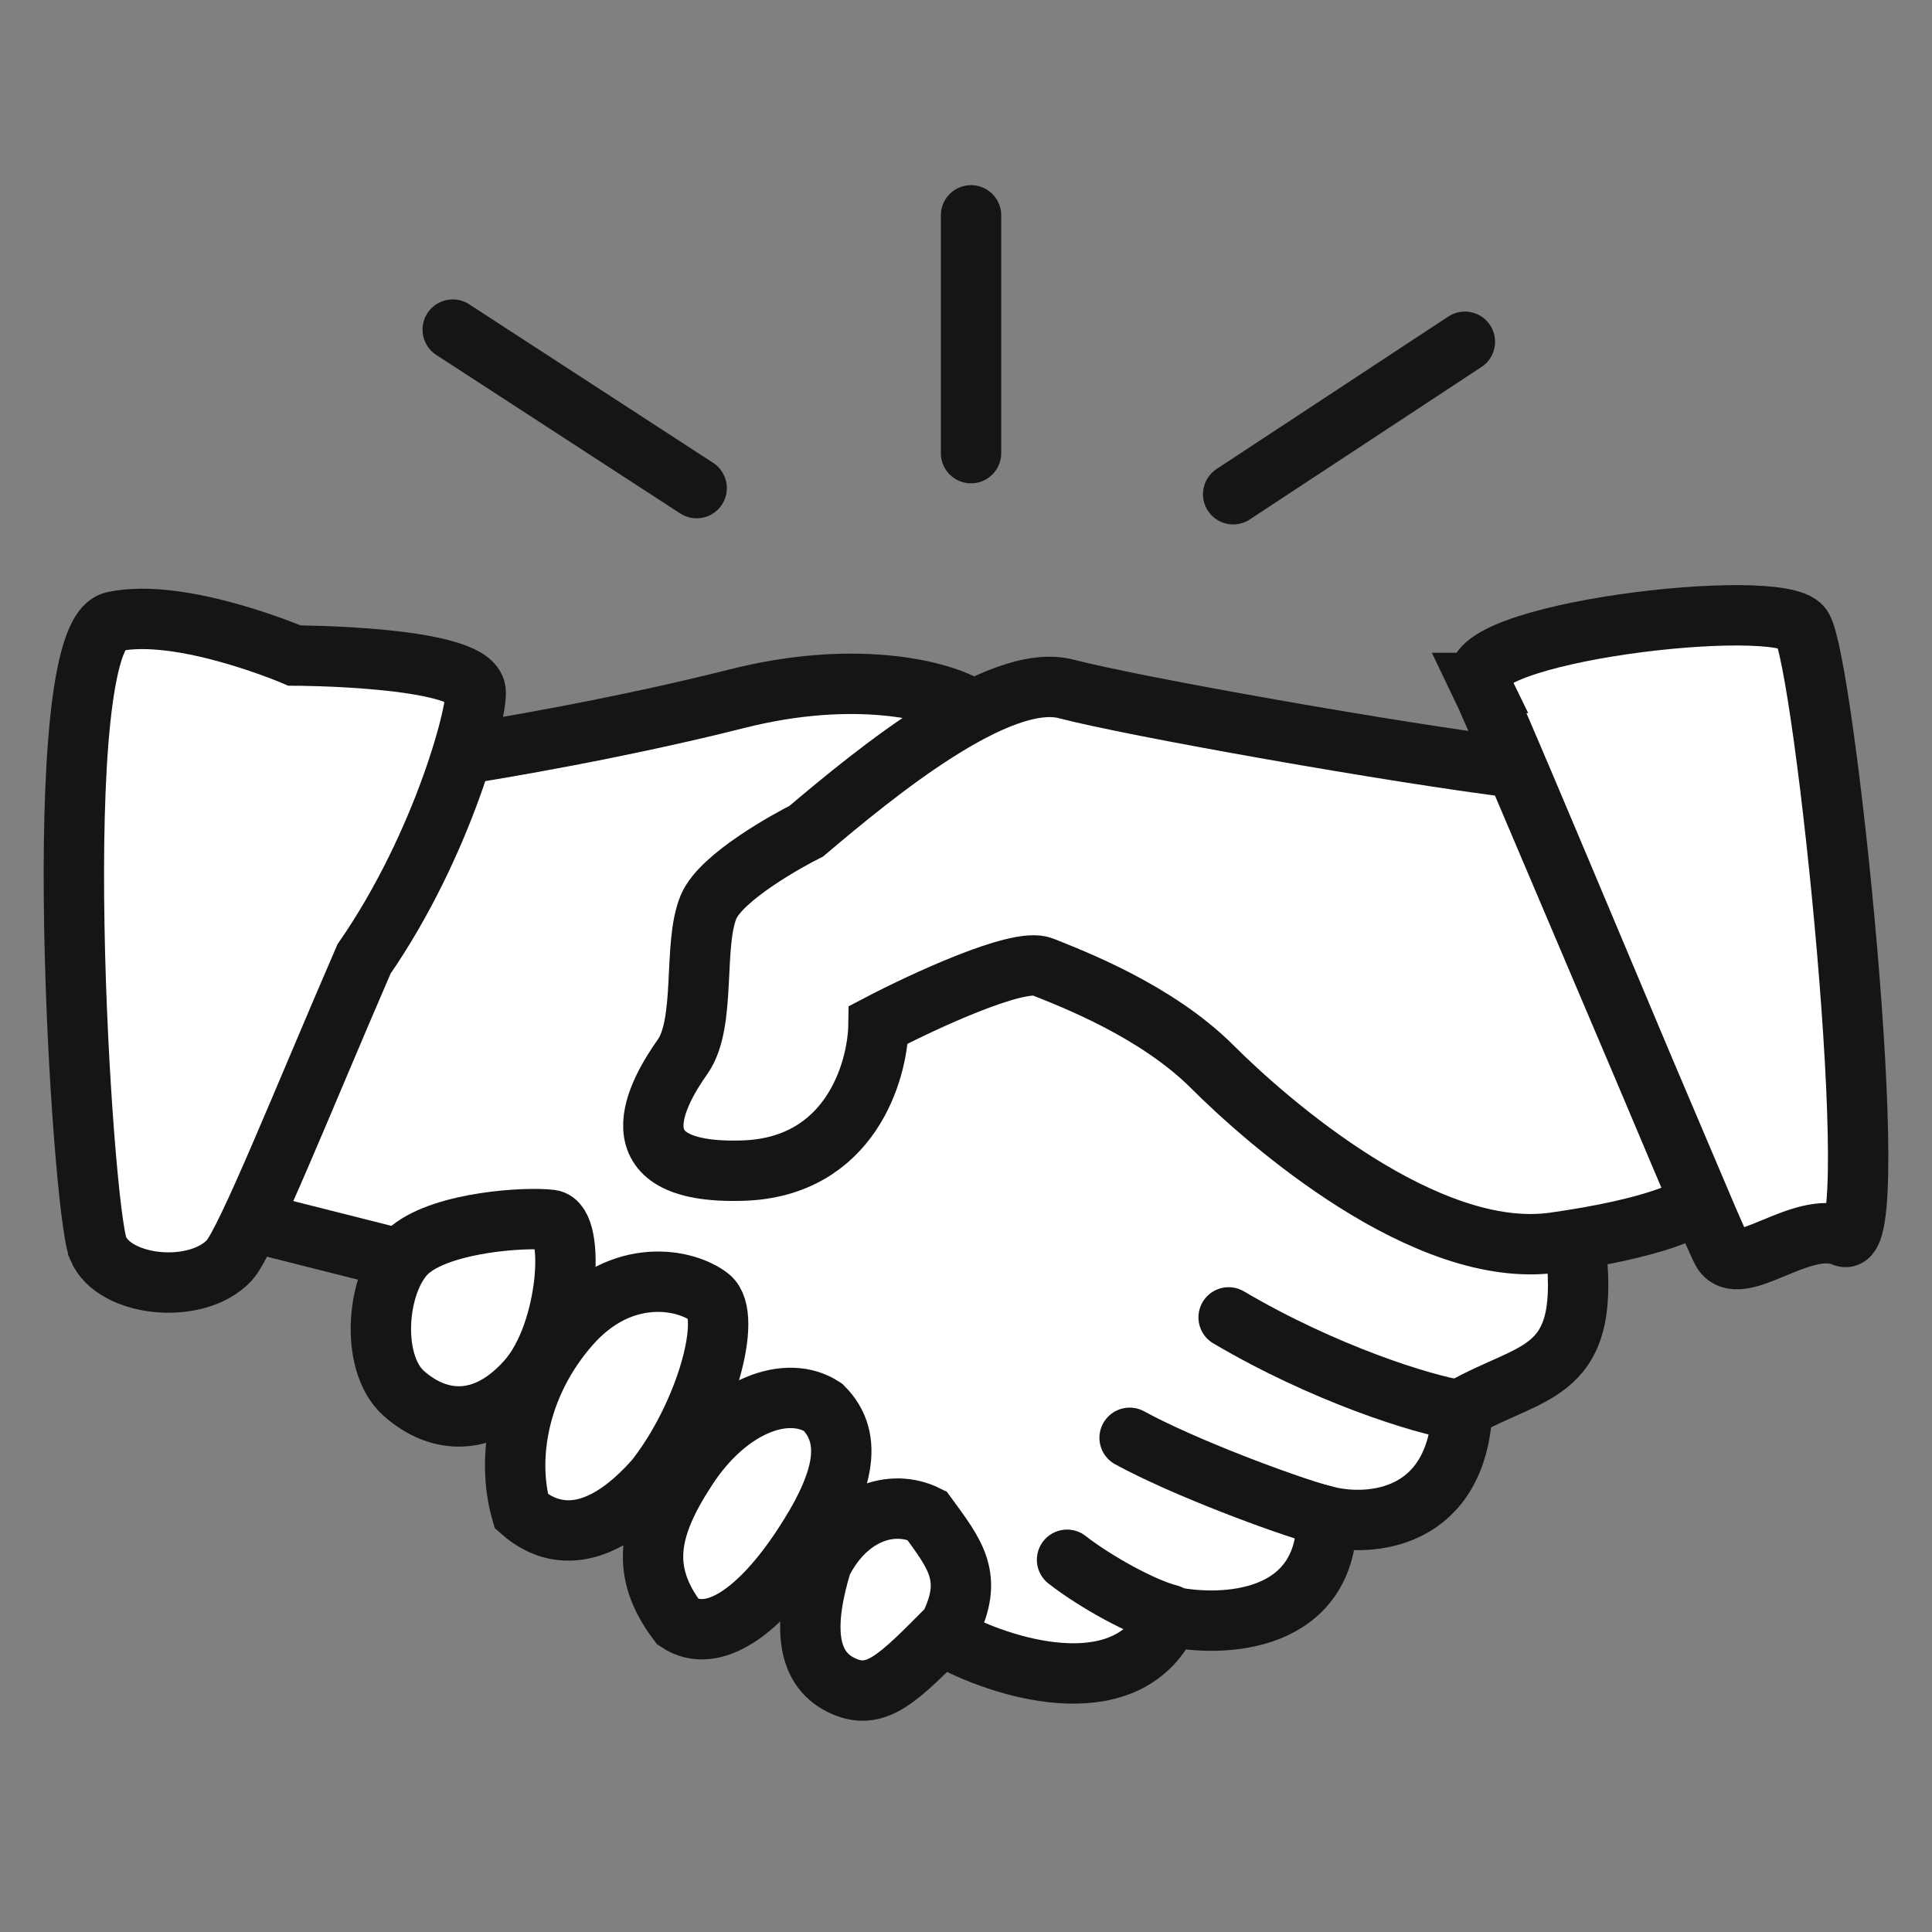 <svg xmlns="http://www.w3.org/2000/svg" width="48" height="48" fill="none"><rect width="100%" height="100%" fill="#808080" stroke="none"/><path d="M18.314 17.358c2.907-.734 4.96-.204 5.623.153 4.871 3.023 14.728 9.916 15.187 13.313.46 3.397-1.024 3.156-2.792 4.17-.123 2.785-2.296 2.945-3.367 2.678.031 2.662-2.588 2.767-3.902 2.486-.979 2.234-4.004 1.339-5.393.612l-13.428-9.41-4.093-1.033 4.858-11.515c1.224-.178 4.4-.72 7.307-1.454z" fill="#fff" stroke="#151417" stroke-width="1.5"></path><path d="M2.438 31.015c.402.957 2.428 1.17 3.252.306.428-.449 1.855-4.035 3.354-7.496 1.986-2.869 2.873-6.295 2.766-6.696-.221-.836-4.494-.842-4.494-.842s-2.81-1.206-4.495-.842c-1.686.365-.785 14.612-.383 15.57z" fill="#fff" stroke="#151417" stroke-width="1.5"></path><path d="M36.771 16.968c-.603-1.243 7.427-2.18 7.995-1.39.568.791 2.085 15.598 1.042 15.145-1.042-.454-2.629 1.11-3.029.347a30.906 30.906 0 01-.548-1.238c-.156.2-1.093.684-3.623 1.04-3.177.446-7.1-2.98-8.49-4.37-1.39-1.39-3.476-2.185-4.22-2.483-.597-.238-2.963.86-4.072 1.44-.017 1.175-.715 3.546-3.377 3.625-3.327.1-2.085-1.986-1.49-2.83.596-.845.249-2.781.646-3.724.318-.755 2.032-1.683 2.43-1.881 1.737-1.473 4.79-3.969 6.458-3.532 1.668.437 8.209 1.596 11.171 1.96l3.237 7.617c-1.622-3.85-3.75-8.942-4.13-9.726z" fill="#fff"></path><path d="M36.771 16.968c-.603-1.243 7.427-2.18 7.995-1.39.568.791 2.085 15.598 1.042 15.145-1.042-.454-2.629 1.11-3.029.347-.4-.764-5.405-12.858-6.008-14.102zm.893 2.109c-2.962-.364-9.503-1.523-11.17-1.96-1.67-.437-4.722 2.059-6.46 3.532-.397.198-2.111 1.126-2.429 1.88-.397.944-.05 2.88-.646 3.725-.595.844-1.837 2.93 1.49 2.83 2.662-.08 3.36-2.45 3.377-3.625 1.108-.58 3.475-1.678 4.071-1.44.745.298 2.83 1.093 4.22 2.483 1.391 1.39 5.314 4.816 8.491 4.37 2.543-.358 3.476-.845 3.625-1.043l-4.569-10.752zM36.282 35.04c-.934-.138-3.394-.916-5.757-2.31m2.35 4.924c-1.035-.29-3.477-1.205-4.81-1.932m.984 4.393c-.657-.164-1.84-.818-2.538-1.363" stroke="#151417" stroke-width="1.5" stroke-linecap="round"></path><path d="M13.105 34.283c-1.036 1.178-2.183 1.12-3.068.34-.886-.778-.682-2.915.17-3.592.853-.676 2.86-.8 3.48-.723.62.078.454 2.797-.582 3.975z" fill="#fff" stroke="#151417" stroke-width="1.5" stroke-linecap="round"></path><path d="M16.285 36.745c-1.291 1.468-2.448 1.581-3.333.803-.379-1.334-.08-3.16 1.212-4.629 1.291-1.468 2.875-1.151 3.464-.689.588.462-.093 2.924-1.343 4.515zm3.635 1.704c-1.02 1.54-2.19 2.434-3.075 1.848-.939-1.242-.775-2.31.245-3.851 1.021-1.541 2.476-2.068 3.36-1.482.796.796.491 1.944-.53 3.485zm3.666 1.973c-1.279 1.284-1.822 1.874-2.698 1.437-.875-.437-.929-1.517-.473-3.019.614-1.23 1.736-1.624 2.612-1.187.72.985 1.173 1.539.559 2.77z" fill="#fff" stroke="#151417" stroke-width="1.5" stroke-linecap="round"></path><path d="M11.248 8.189l6.06 3.938m6.817-6.777v5.908m12.27-2.767l-5.757 3.788" stroke="#151417" stroke-width="1.5" stroke-linecap="round"></path></svg>